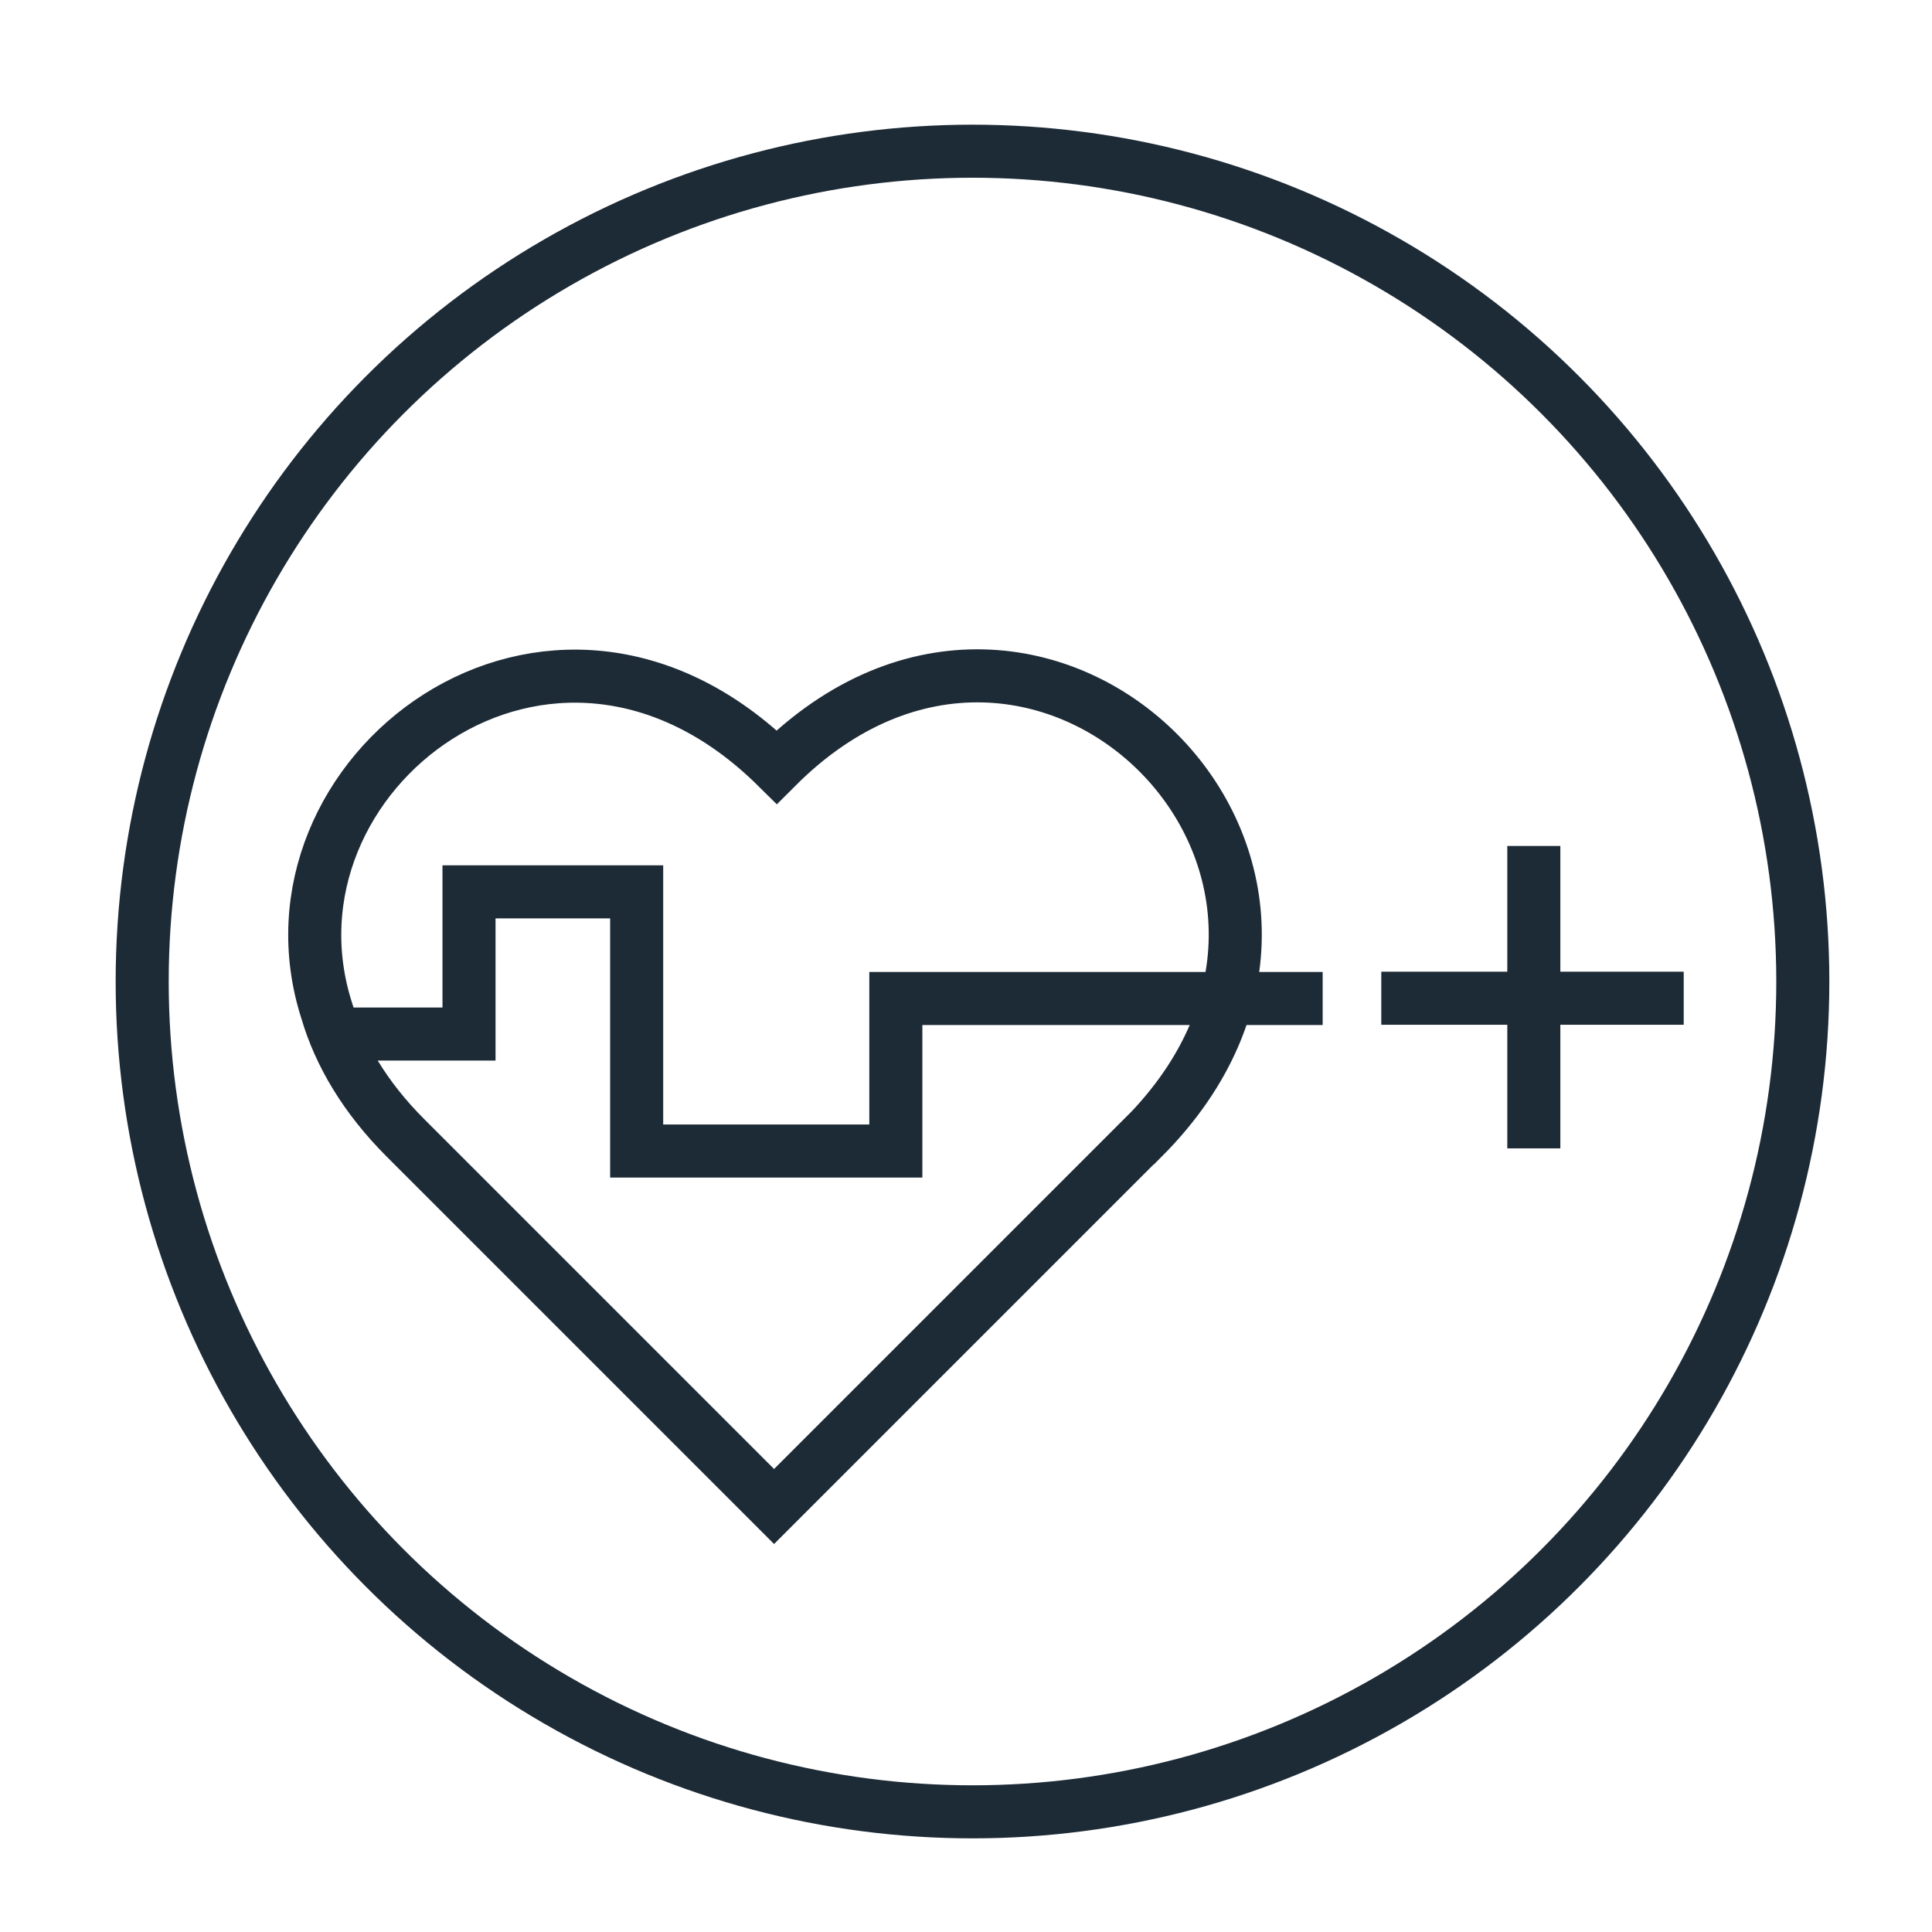 <?xml version="1.0" encoding="UTF-8"?>
<svg id="Layer_1" data-name="Layer 1" xmlns="http://www.w3.org/2000/svg" viewBox="0 0 72.83 72.83">
  <defs>
    <style>
      .cls-1 {
        fill: none;
        stroke: #1d2b37;
        stroke-miterlimit: 10;
        stroke-width: 2px;
      }
    </style>
  </defs>
  <g>
    <path class="cls-1" d="M43.07,42.9l-13.89,13.89-13.89-13.89c-1.53-1.53-2.49-3.16-2.97-4.79-2.87-8.91,8.43-17.63,16.96-9.2,9.96-9.96,23.85,3.93,13.8,13.99Z"/>
    <path class="cls-1" d="M12.51,38.98h5.17v-5.36h6.32v9.77h9.77v-5.75h16.09"/>
    <path class="cls-1" d="M52.07,37.63h11.4"/>
    <path class="cls-1" d="M57.82,31.89v11.4"/>
  </g>
  <circle class="cls-1" cx="36.66" cy="37" r="31.3"/>
</svg>